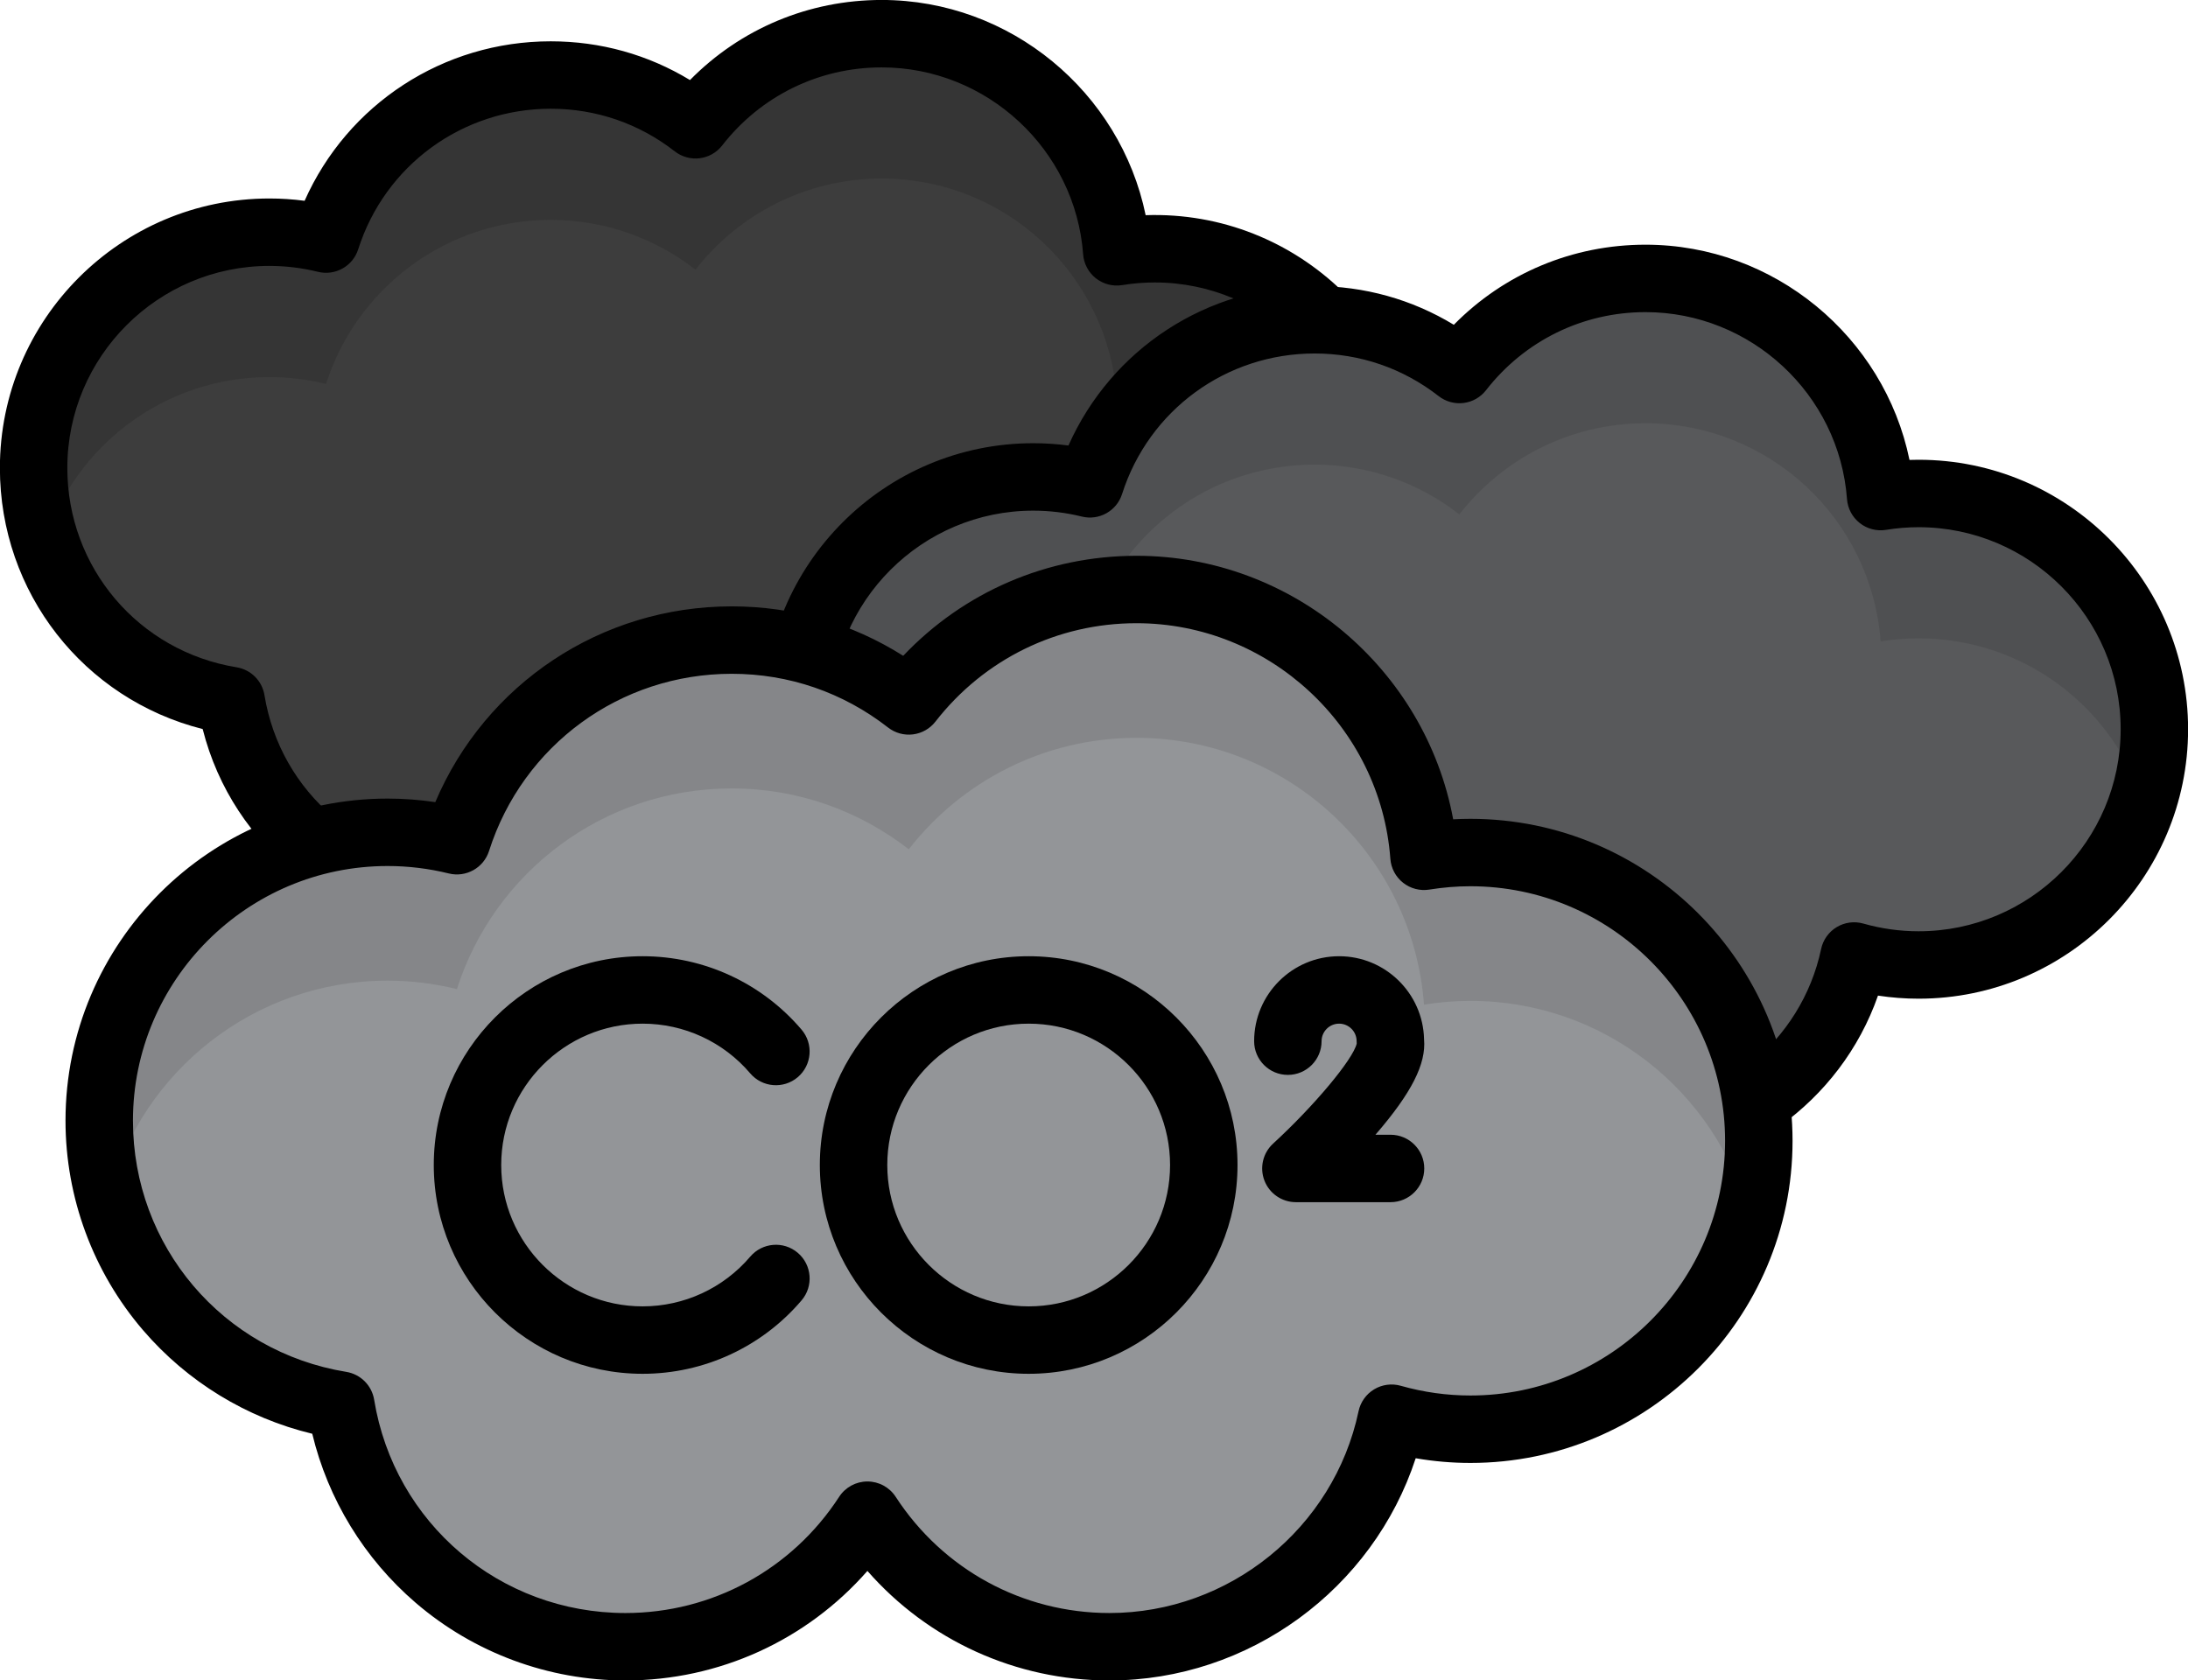 <?xml version="1.0" encoding="UTF-8"?>
<!DOCTYPE svg PUBLIC '-//W3C//DTD SVG 1.0//EN'
          'http://www.w3.org/TR/2001/REC-SVG-20010904/DTD/svg10.dtd'>
<svg height="373.8" preserveAspectRatio="xMidYMid meet" version="1.0" viewBox="12.7 69.1 486.6 373.8" width="486.6" xmlns="http://www.w3.org/2000/svg" xmlns:xlink="http://www.w3.org/1999/xlink" zoomAndPan="magnify"
><g
  ><g id="change1_1"
    ><path d="M269.504,124.432c-2.875,0-5.691,0.241-8.439,0.686c-2.006-27.132-24.638-48.526-52.282-48.526 c-16.832,0-31.802,7.939-41.397,20.269c-8.889-6.93-20.061-11.07-32.205-11.07c-23.401,0-43.216,15.332-49.965,36.496 c-4.036-0.996-8.253-1.534-12.598-1.534c-28.962,0-52.441,23.479-52.441,52.442c0,26.065,19.021,47.68,43.938,51.745 c4.064,24.917,25.68,43.938,51.746,43.938c18.442,0,34.651-9.53,44.001-23.925c9.349,14.395,25.557,23.925,44,23.925 c25.231,0,46.295-17.822,51.305-41.562c4.56,1.294,9.366,2.001,14.339,2.001c28.963,0,52.443-23.479,52.443-52.441 C321.947,147.911,298.467,124.432,269.504,124.432z" fill="#3D3D3D"
    /></g
    ><g id="change2_1"
    ><path d="M321.946,176.881c0,5.62-0.88,11.04-2.53,16.11c-6.79-21.08-26.57-36.33-49.92-36.33 c-2.87,0-5.69,0.239-8.44,0.68c-2-27.13-24.63-48.521-52.279-48.521c-16.83,0-31.8,7.94-41.4,20.271 c-8.88-6.93-20.06-11.07-32.2-11.07c-23.399,0-43.22,15.33-49.97,36.49c-4.03-0.99-8.25-1.53-12.59-1.53 c-23.351,0-43.13,15.25-49.91,36.34c-1.64-5.079-2.53-10.5-2.53-16.119c0-28.971,23.471-52.45,52.44-52.45 c4.34,0,8.56,0.54,12.59,1.54c6.75-21.17,26.57-36.5,49.97-36.5c12.141,0,23.32,4.14,32.2,11.069 c9.601-12.329,24.57-20.27,41.4-20.27c27.649,0,50.279,21.4,52.279,48.53c2.75-0.44,5.57-0.69,8.44-0.69 C298.466,124.431,321.946,147.911,321.946,176.881z" fill="#353535"
    /></g
    ><g id="change3_5"
    ><path d="M203.86,276.377c-16.917,0-32.75-7.049-44-19.241c-11.251,12.194-27.084,19.241-44.001,19.241 c-27.761,0-51.411-18.675-58.084-45.1c-26.425-6.675-45.099-30.324-45.099-58.083c0-33.052,26.89-59.942,59.941-59.942 c2.615,0,5.231,0.172,7.826,0.514c9.549-21.466,30.784-35.476,54.736-35.476c11.075,0,21.653,2.96,30.968,8.617 c11.219-11.399,26.407-17.815,42.635-17.815c28.621,0,53.069,20.489,58.705,47.875c33.928-1.149,61.96,26.186,61.96,59.909 c0,33.052-26.891,59.941-59.943,59.941c-3.021,0-6.038-0.229-9.025-0.686C252.209,259.842,229.486,276.377,203.86,276.377z M159.86,237.452L159.86,237.452c2.54,0,4.907,1.285,6.29,3.415c8.341,12.843,22.438,20.51,37.71,20.51 c21.122,0,39.612-14.976,43.966-35.61c0.429-2.033,1.683-3.798,3.462-4.872c1.779-1.074,3.924-1.362,5.924-0.795 c4.012,1.139,8.147,1.716,12.291,1.716c24.782,0,44.943-20.161,44.943-44.941c0-24.782-20.161-44.943-44.943-44.943 c-2.387,0-4.823,0.198-7.242,0.589c-2.073,0.336-4.194-0.215-5.845-1.518c-1.65-1.302-2.677-3.237-2.832-5.333 c-1.724-23.315-21.403-41.579-44.803-41.579c-13.953,0-26.885,6.333-35.479,17.375c-1.222,1.571-3.019,2.591-4.994,2.836 c-1.979,0.243-3.967-0.305-5.536-1.528c-7.959-6.206-17.501-9.485-27.594-9.485c-19.646,0-36.854,12.568-42.819,31.275 c-1.2,3.761-5.111,5.945-8.942,5.003c-3.538-0.873-7.171-1.316-10.801-1.316c-24.781,0-44.941,20.161-44.941,44.942 c0,22.135,15.832,40.784,37.645,44.343c3.182,0.519,5.676,3.013,6.195,6.194c3.558,21.813,22.208,37.646,44.344,37.646 c15.272,0,29.37-7.667,37.711-20.51C154.954,238.737,157.321,237.452,159.86,237.452z"
    /></g
    ><g
    ><g id="change4_1"
      ><path d="M439.383,178.872c-2.875,0-5.691,0.24-8.441,0.686c-2.004-27.133-24.637-48.527-52.281-48.527 c-16.832,0-31.803,7.94-41.396,20.269c-8.891-6.93-20.061-11.069-32.207-11.069c-23.4,0-43.215,15.331-49.963,36.495 c-4.037-0.996-8.254-1.534-12.599-1.534c-28.962,0-52.441,23.479-52.441,52.442c0,26.066,19.021,47.681,43.938,51.746 c4.064,24.917,25.679,43.938,51.744,43.938c18.445,0,34.652-9.529,44-23.925c9.35,14.396,25.559,23.925,44.002,23.925 c25.232,0,46.295-17.822,51.305-41.562c4.559,1.294,9.365,2.001,14.34,2.001c28.963,0,52.441-23.479,52.441-52.441 C491.824,202.352,468.346,178.872,439.383,178.872z" fill="#58595B"
      /></g
      ><g id="change3_2"
      ><path d="M373.738,330.816c-16.917,0-32.751-7.048-44.002-19.241c-11.249,12.193-27.082,19.241-44,19.241 c-27.76,0-51.409-18.674-58.083-45.1c-26.426-6.675-45.1-30.324-45.1-58.084c0-33.052,26.89-59.942,59.941-59.942 c2.615,0,5.231,0.172,7.827,0.514c9.548-21.466,30.782-35.475,54.734-35.475c11.075,0,21.653,2.96,30.97,8.617 c11.218-11.399,26.405-17.816,42.634-17.816c28.622,0,53.071,20.489,58.704,47.876c0.675-0.023,1.348-0.035,2.019-0.035 c33.052,0,59.941,26.89,59.941,59.942c0,33.052-26.89,59.941-59.941,59.941c-3.022,0-6.039-0.229-9.026-0.686 C422.087,314.281,399.364,330.816,373.738,330.816z M329.736,291.892c2.539,0,4.906,1.285,6.29,3.415 c8.341,12.843,22.438,20.51,37.712,20.51c21.121,0,39.612-14.977,43.966-35.61c0.43-2.033,1.684-3.798,3.463-4.872 s3.925-1.362,5.924-0.794c4.012,1.139,8.147,1.716,12.292,1.716c24.78,0,44.941-20.161,44.941-44.941 c0-24.781-20.161-44.942-44.941-44.942c-2.392,0-4.828,0.198-7.242,0.589c-2.078,0.339-4.196-0.214-5.847-1.517 c-1.649-1.303-2.678-3.238-2.832-5.334c-1.722-23.315-21.401-41.58-44.802-41.58c-13.954,0-26.885,6.333-35.478,17.375 c-1.223,1.571-3.019,2.591-4.993,2.837c-1.976,0.243-3.967-0.304-5.536-1.527c-7.961-6.205-17.504-9.485-27.597-9.485 c-19.646,0-36.854,12.568-42.817,31.273c-1.199,3.761-5.11,5.947-8.942,5.003c-3.538-0.873-7.173-1.316-10.802-1.316 c-24.781,0-44.941,20.161-44.941,44.942c0,22.136,15.833,40.785,37.646,44.344c3.182,0.52,5.676,3.014,6.195,6.195 c3.558,21.813,22.206,37.645,44.342,37.645c15.273,0,29.371-7.667,37.71-20.51C324.829,293.177,327.196,291.892,329.736,291.892z"
      /></g
    ></g
    ><g id="change3_6" opacity=".1"
    ><path d="M491.824,231.32c0,5.62-0.88,11.04-2.53,16.11c-6.79-21.08-26.57-36.33-49.92-36.33c-2.87,0-5.69,0.239-8.44,0.68 c-2-27.13-24.63-48.521-52.279-48.521c-16.83,0-31.8,7.94-41.4,20.271c-8.88-6.93-20.06-11.07-32.2-11.07 c-23.399,0-43.22,15.33-49.97,36.49c-4.03-0.99-8.25-1.53-12.59-1.53c-23.351,0-43.13,15.25-49.91,36.34 c-1.64-5.079-2.53-10.5-2.53-16.119c0-28.971,23.471-52.45,52.44-52.45c4.34,0,8.56,0.54,12.59,1.54 c6.75-21.17,26.57-36.5,49.97-36.5c12.141,0,23.32,4.14,32.2,11.069c9.601-12.329,24.57-20.27,41.4-20.27 c27.649,0,50.279,21.4,52.279,48.53c2.75-0.44,5.57-0.69,8.44-0.69C468.344,178.87,491.824,202.351,491.824,231.32z"
    /></g
    ><g
    ><g id="change5_1"
      ><path d="M339.709,258.743c-3.516,0-6.961,0.295-10.322,0.839c-2.453-33.184-30.133-59.351-63.943-59.351 c-20.587,0-38.896,9.711-50.631,24.789c-10.874-8.476-24.535-13.538-39.391-13.538c-28.62,0-52.854,18.751-61.108,44.635 c-4.938-1.218-10.095-1.876-15.408-1.876c-35.423,0-64.139,28.717-64.139,64.141c0,31.881,23.264,58.314,53.738,63.287 c4.972,30.475,31.408,53.74,63.287,53.74c22.558,0,42.382-11.657,53.816-29.262c11.435,17.604,31.257,29.262,53.815,29.262 c30.859,0,56.621-21.798,62.748-50.834c5.576,1.583,11.455,2.448,17.537,2.448c35.424,0,64.141-28.719,64.141-64.14 C403.85,287.46,375.133,258.743,339.709,258.743z" fill="#939598"
      /></g
      ><g id="change3_7"
      ><path d="M259.424,442.909c-20.841,0-40.306-8.951-53.815-24.363c-13.51,15.412-32.975,24.363-53.816,24.363 c-17.101,0-33.657-6.127-46.618-17.251c-11.476-9.85-19.53-23.061-23.032-37.626c-14.565-3.503-27.776-11.557-37.625-23.031 c-11.124-12.962-17.25-29.518-17.25-46.619c0-39.503,32.137-71.641,71.639-71.641c3.543,0,7.089,0.265,10.6,0.79 c11.158-26.304,36.865-43.548,65.917-43.548c13.687,0,26.737,3.782,38.143,10.999c13.492-14.221,32.035-22.25,51.879-22.25 c34.69,0,64.253,25.188,70.433,58.617c1.282-0.07,2.562-0.105,3.833-0.105c39.503,0,71.641,32.138,71.641,71.641 c0,39.502-32.138,71.64-71.641,71.64c-4.077,0-8.148-0.351-12.169-1.045C318.053,422.526,290.527,442.909,259.424,442.909z M205.608,398.647c2.54,0,4.906,1.285,6.29,3.415c10.512,16.185,28.279,25.847,47.526,25.847c26.619,0,49.922-18.876,55.41-44.883 c0.429-2.033,1.683-3.798,3.462-4.872s3.928-1.362,5.924-0.794c5.057,1.436,10.268,2.163,15.489,2.163 c31.231,0,56.641-25.408,56.641-56.64s-25.409-56.641-56.641-56.641c-3.01,0-6.079,0.25-9.124,0.742 c-2.078,0.335-4.195-0.215-5.846-1.517c-1.649-1.303-2.677-3.237-2.832-5.334c-2.173-29.385-26.975-52.403-56.464-52.403 c-17.585,0-33.882,7.98-44.712,21.896c-1.222,1.57-3.019,2.591-4.993,2.836c-1.977,0.243-3.966-0.304-5.536-1.527 c-10.033-7.82-22.06-11.954-34.78-11.954c-24.758,0-46.444,15.839-53.963,39.413c-1.2,3.762-5.111,5.946-8.941,5.004 c-4.46-1.101-9.04-1.658-13.612-1.658c-31.23,0-56.639,25.409-56.639,56.641c0,27.896,19.954,51.399,47.446,55.885 c3.181,0.52,5.675,3.014,6.194,6.194c4.485,27.493,27.988,47.448,55.885,47.448c19.248,0,37.015-9.662,47.527-25.847 C200.702,399.933,203.069,398.647,205.608,398.647z"
      /></g
    ></g
    ><g id="change3_4" opacity=".1"
    ><path d="M403.848,322.892c0,5.7-0.74,11.24-2.14,16.5c-7.28-27.43-32.271-47.65-62-47.65c-3.511,0-6.96,0.3-10.32,0.84 c-2.45-33.18-30.13-59.35-63.94-59.35c-20.59,0-38.899,9.71-50.64,24.79c-10.87-8.47-24.529-13.54-39.39-13.54 c-28.62,0-52.851,18.75-61.101,44.64c-4.939-1.22-10.1-1.88-15.409-1.88c-29.721,0-54.71,20.21-61.99,47.63 c-1.41-5.26-2.15-10.79-2.15-16.489c0-35.42,28.71-64.141,64.141-64.141c5.31,0,10.47,0.66,15.409,1.88 c8.25-25.88,32.48-44.64,61.101-44.64c14.86,0,28.52,5.07,39.39,13.54c11.74-15.08,30.05-24.79,50.64-24.79 c33.811,0,61.49,26.17,63.94,59.35c3.36-0.54,6.81-0.829,10.32-0.829C375.138,258.752,403.848,287.462,403.848,322.892z"
    /></g
    ><g
    ><g
      ><g id="change3_1"
        ><path d="M241.473,374.696c-25.61,0-46.445-20.834-46.445-46.443c0-25.61,20.835-46.445,46.445-46.445 c25.609,0,46.445,20.835,46.445,46.445C287.918,353.862,267.082,374.696,241.473,374.696z M241.473,296.808 c-17.339,0-31.445,14.106-31.445,31.445c0,17.338,14.106,31.443,31.445,31.443s31.445-14.105,31.445-31.443 C272.918,310.914,258.812,296.808,241.473,296.808z"
        /></g
      ></g
      ><g
      ><g id="change3_8"
        ><path d="M155.613,374.696c-25.609,0-46.444-20.834-46.444-46.443c0-25.61,20.835-46.445,46.444-46.445 c13.635,0,26.521,5.954,35.355,16.335c2.684,3.154,2.303,7.888-0.852,10.572s-7.887,2.303-10.572-0.852 c-5.979-7.026-14.702-11.056-23.932-11.056c-17.339,0-31.444,14.106-31.444,31.445c0,17.338,14.105,31.443,31.444,31.443 c9.226,0,17.951-4.032,23.939-11.064c2.687-3.152,7.421-3.532,10.573-0.847c3.153,2.686,3.532,7.419,0.847,10.573 C182.13,368.741,169.242,374.696,155.613,374.696z"
        /></g
      ></g
      ><g
      ><g id="change3_3"
        ><path d="M321.947,336.519H300.9c-3.091,0-5.864-1.897-6.987-4.777c-1.122-2.88-0.362-6.154,1.913-8.246 c9.191-8.448,17.767-18.724,18.6-22.253c-0.013-0.178-0.02-0.357-0.02-0.536c0-2.149-1.748-3.898-3.896-3.898 c-2.149,0-3.898,1.749-3.898,3.898c0,4.143-3.357,7.5-7.5,7.5s-7.5-3.357-7.5-7.5c0-10.421,8.478-18.898,18.898-18.898 c10.27,0,18.652,8.235,18.892,18.449c0.489,5.522-2.793,11.982-10.813,21.262h3.359c4.143,0,7.5,3.357,7.5,7.5 S326.09,336.519,321.947,336.519z"
        /></g
      ></g
    ></g
  ></g
></svg
>
